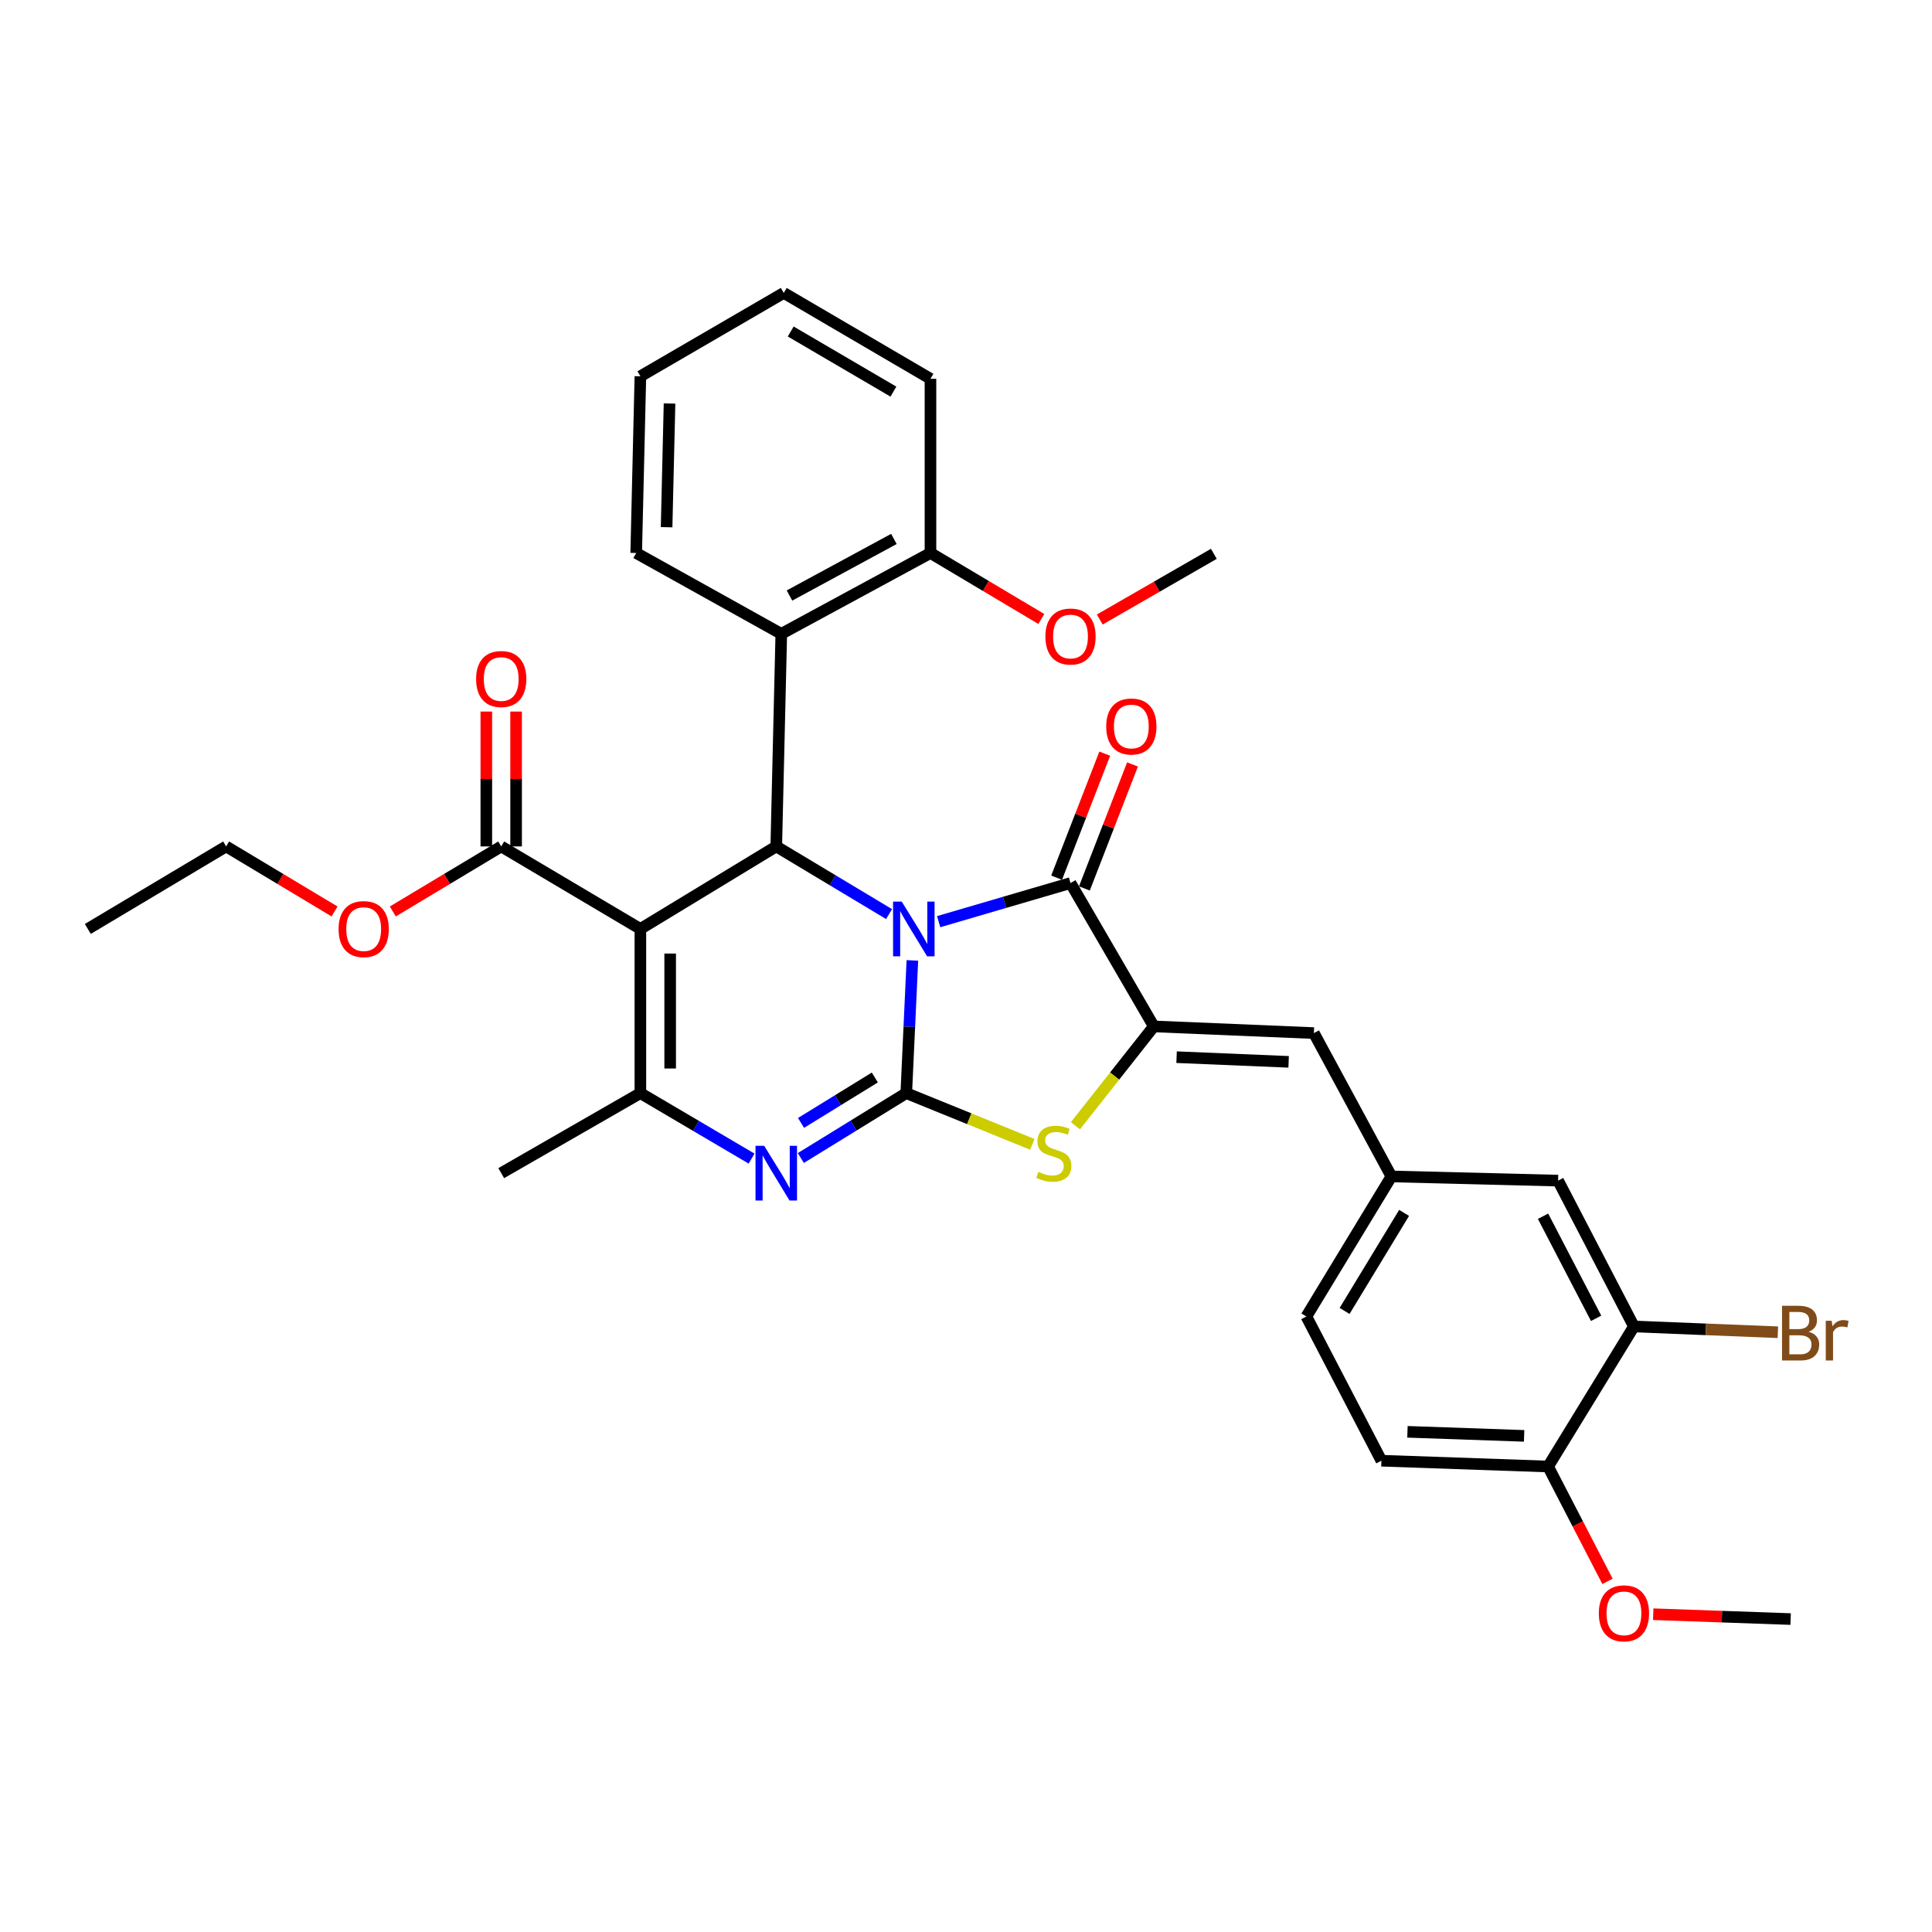 <?xml version='1.0' encoding='iso-8859-1'?>
<svg version='1.1' baseProfile='full'
              xmlns='http://www.w3.org/2000/svg'
                      xmlns:rdkit='http://www.rdkit.org/xml'
                      xmlns:xlink='http://www.w3.org/1999/xlink'
                  xml:space='preserve'
width='1000px' height='1000px' viewBox='0 0 1000 1000'>
<!-- END OF HEADER -->
<rect style='opacity:1.0;fill:#FFFFFF;stroke:none' width='1000' height='1000' x='0' y='0'> </rect>
<path class='bond-0' d='M 472.243,497.104 L 470.661,531.451' style='fill:none;fill-rule:evenodd;stroke:#0000FF;stroke-width:6px;stroke-linecap:butt;stroke-linejoin:miter;stroke-opacity:1' />
<path class='bond-0' d='M 470.661,531.451 L 469.079,565.799' style='fill:none;fill-rule:evenodd;stroke:#000000;stroke-width:6px;stroke-linecap:butt;stroke-linejoin:miter;stroke-opacity:1' />
<path class='bond-2' d='M 460.177,473.13 L 430.984,455.619' style='fill:none;fill-rule:evenodd;stroke:#0000FF;stroke-width:6px;stroke-linecap:butt;stroke-linejoin:miter;stroke-opacity:1' />
<path class='bond-2' d='M 430.984,455.619 L 401.791,438.108' style='fill:none;fill-rule:evenodd;stroke:#000000;stroke-width:6px;stroke-linecap:butt;stroke-linejoin:miter;stroke-opacity:1' />
<path class='bond-3' d='M 485.845,477.053 L 519.97,467.061' style='fill:none;fill-rule:evenodd;stroke:#0000FF;stroke-width:6px;stroke-linecap:butt;stroke-linejoin:miter;stroke-opacity:1' />
<path class='bond-3' d='M 519.97,467.061 L 554.095,457.069' style='fill:none;fill-rule:evenodd;stroke:#000000;stroke-width:6px;stroke-linecap:butt;stroke-linejoin:miter;stroke-opacity:1' />
<path class='bond-4' d='M 469.079,565.799 L 441.792,582.594' style='fill:none;fill-rule:evenodd;stroke:#000000;stroke-width:6px;stroke-linecap:butt;stroke-linejoin:miter;stroke-opacity:1' />
<path class='bond-4' d='M 441.792,582.594 L 414.506,599.389' style='fill:none;fill-rule:evenodd;stroke:#0000FF;stroke-width:6px;stroke-linecap:butt;stroke-linejoin:miter;stroke-opacity:1' />
<path class='bond-4' d='M 452.813,557.709 L 433.712,569.466' style='fill:none;fill-rule:evenodd;stroke:#000000;stroke-width:6px;stroke-linecap:butt;stroke-linejoin:miter;stroke-opacity:1' />
<path class='bond-4' d='M 433.712,569.466 L 414.612,581.222' style='fill:none;fill-rule:evenodd;stroke:#0000FF;stroke-width:6px;stroke-linecap:butt;stroke-linejoin:miter;stroke-opacity:1' />
<path class='bond-7' d='M 469.079,565.799 L 501.7,579.057' style='fill:none;fill-rule:evenodd;stroke:#000000;stroke-width:6px;stroke-linecap:butt;stroke-linejoin:miter;stroke-opacity:1' />
<path class='bond-7' d='M 501.7,579.057 L 534.321,592.316' style='fill:none;fill-rule:evenodd;stroke:#CCCC00;stroke-width:6px;stroke-linecap:butt;stroke-linejoin:miter;stroke-opacity:1' />
<path class='bond-1' d='M 331.462,480.817 L 401.791,438.108' style='fill:none;fill-rule:evenodd;stroke:#000000;stroke-width:6px;stroke-linecap:butt;stroke-linejoin:miter;stroke-opacity:1' />
<path class='bond-6' d='M 331.462,480.817 L 331.462,565.799' style='fill:none;fill-rule:evenodd;stroke:#000000;stroke-width:6px;stroke-linecap:butt;stroke-linejoin:miter;stroke-opacity:1' />
<path class='bond-6' d='M 346.877,493.564 L 346.877,553.052' style='fill:none;fill-rule:evenodd;stroke:#000000;stroke-width:6px;stroke-linecap:butt;stroke-linejoin:miter;stroke-opacity:1' />
<path class='bond-9' d='M 331.462,480.817 L 259.429,438.108' style='fill:none;fill-rule:evenodd;stroke:#000000;stroke-width:6px;stroke-linecap:butt;stroke-linejoin:miter;stroke-opacity:1' />
<path class='bond-8' d='M 401.791,438.108 L 404.394,328.076' style='fill:none;fill-rule:evenodd;stroke:#000000;stroke-width:6px;stroke-linecap:butt;stroke-linejoin:miter;stroke-opacity:1' />
<path class='bond-5' d='M 554.095,457.069 L 597.215,531.268' style='fill:none;fill-rule:evenodd;stroke:#000000;stroke-width:6px;stroke-linecap:butt;stroke-linejoin:miter;stroke-opacity:1' />
<path class='bond-12' d='M 561.28,459.857 L 573.735,427.765' style='fill:none;fill-rule:evenodd;stroke:#000000;stroke-width:6px;stroke-linecap:butt;stroke-linejoin:miter;stroke-opacity:1' />
<path class='bond-12' d='M 573.735,427.765 L 586.19,395.673' style='fill:none;fill-rule:evenodd;stroke:#FF0000;stroke-width:6px;stroke-linecap:butt;stroke-linejoin:miter;stroke-opacity:1' />
<path class='bond-12' d='M 546.909,454.28 L 559.364,422.188' style='fill:none;fill-rule:evenodd;stroke:#000000;stroke-width:6px;stroke-linecap:butt;stroke-linejoin:miter;stroke-opacity:1' />
<path class='bond-12' d='M 559.364,422.188 L 571.819,390.096' style='fill:none;fill-rule:evenodd;stroke:#FF0000;stroke-width:6px;stroke-linecap:butt;stroke-linejoin:miter;stroke-opacity:1' />
<path class='bond-34' d='M 389.01,599.689 L 360.236,582.744' style='fill:none;fill-rule:evenodd;stroke:#0000FF;stroke-width:6px;stroke-linecap:butt;stroke-linejoin:miter;stroke-opacity:1' />
<path class='bond-34' d='M 360.236,582.744 L 331.462,565.799' style='fill:none;fill-rule:evenodd;stroke:#000000;stroke-width:6px;stroke-linecap:butt;stroke-linejoin:miter;stroke-opacity:1' />
<path class='bond-10' d='M 597.215,531.268 L 680.065,534.728' style='fill:none;fill-rule:evenodd;stroke:#000000;stroke-width:6px;stroke-linecap:butt;stroke-linejoin:miter;stroke-opacity:1' />
<path class='bond-10' d='M 608.999,547.189 L 666.994,549.611' style='fill:none;fill-rule:evenodd;stroke:#000000;stroke-width:6px;stroke-linecap:butt;stroke-linejoin:miter;stroke-opacity:1' />
<path class='bond-33' d='M 597.215,531.268 L 576.923,556.98' style='fill:none;fill-rule:evenodd;stroke:#000000;stroke-width:6px;stroke-linecap:butt;stroke-linejoin:miter;stroke-opacity:1' />
<path class='bond-33' d='M 576.923,556.98 L 556.631,582.692' style='fill:none;fill-rule:evenodd;stroke:#CCCC00;stroke-width:6px;stroke-linecap:butt;stroke-linejoin:miter;stroke-opacity:1' />
<path class='bond-22' d='M 331.462,565.799 L 259.429,607.215' style='fill:none;fill-rule:evenodd;stroke:#000000;stroke-width:6px;stroke-linecap:butt;stroke-linejoin:miter;stroke-opacity:1' />
<path class='bond-14' d='M 404.394,328.076 L 481.608,286.232' style='fill:none;fill-rule:evenodd;stroke:#000000;stroke-width:6px;stroke-linecap:butt;stroke-linejoin:miter;stroke-opacity:1' />
<path class='bond-14' d='M 408.631,308.246 L 462.681,278.955' style='fill:none;fill-rule:evenodd;stroke:#000000;stroke-width:6px;stroke-linecap:butt;stroke-linejoin:miter;stroke-opacity:1' />
<path class='bond-25' d='M 404.394,328.076 L 329.295,286.232' style='fill:none;fill-rule:evenodd;stroke:#000000;stroke-width:6px;stroke-linecap:butt;stroke-linejoin:miter;stroke-opacity:1' />
<path class='bond-17' d='M 267.137,438.108 L 267.137,403.207' style='fill:none;fill-rule:evenodd;stroke:#000000;stroke-width:6px;stroke-linecap:butt;stroke-linejoin:miter;stroke-opacity:1' />
<path class='bond-17' d='M 267.137,403.207 L 267.137,368.307' style='fill:none;fill-rule:evenodd;stroke:#FF0000;stroke-width:6px;stroke-linecap:butt;stroke-linejoin:miter;stroke-opacity:1' />
<path class='bond-17' d='M 251.721,438.108 L 251.721,403.207' style='fill:none;fill-rule:evenodd;stroke:#000000;stroke-width:6px;stroke-linecap:butt;stroke-linejoin:miter;stroke-opacity:1' />
<path class='bond-17' d='M 251.721,403.207 L 251.721,368.307' style='fill:none;fill-rule:evenodd;stroke:#FF0000;stroke-width:6px;stroke-linecap:butt;stroke-linejoin:miter;stroke-opacity:1' />
<path class='bond-20' d='M 259.429,438.108 L 231.374,454.94' style='fill:none;fill-rule:evenodd;stroke:#000000;stroke-width:6px;stroke-linecap:butt;stroke-linejoin:miter;stroke-opacity:1' />
<path class='bond-20' d='M 231.374,454.94 L 203.32,471.772' style='fill:none;fill-rule:evenodd;stroke:#FF0000;stroke-width:6px;stroke-linecap:butt;stroke-linejoin:miter;stroke-opacity:1' />
<path class='bond-13' d='M 680.065,534.728 L 720.187,608.919' style='fill:none;fill-rule:evenodd;stroke:#000000;stroke-width:6px;stroke-linecap:butt;stroke-linejoin:miter;stroke-opacity:1' />
<path class='bond-11' d='M 845.712,686.579 L 806.471,611.086' style='fill:none;fill-rule:evenodd;stroke:#000000;stroke-width:6px;stroke-linecap:butt;stroke-linejoin:miter;stroke-opacity:1' />
<path class='bond-11' d='M 826.148,682.364 L 798.679,629.52' style='fill:none;fill-rule:evenodd;stroke:#000000;stroke-width:6px;stroke-linecap:butt;stroke-linejoin:miter;stroke-opacity:1' />
<path class='bond-19' d='M 845.712,686.579 L 882.964,688.072' style='fill:none;fill-rule:evenodd;stroke:#000000;stroke-width:6px;stroke-linecap:butt;stroke-linejoin:miter;stroke-opacity:1' />
<path class='bond-19' d='M 882.964,688.072 L 920.217,689.566' style='fill:none;fill-rule:evenodd;stroke:#7F4C19;stroke-width:6px;stroke-linecap:butt;stroke-linejoin:miter;stroke-opacity:1' />
<path class='bond-36' d='M 845.712,686.579 L 801.29,759.065' style='fill:none;fill-rule:evenodd;stroke:#000000;stroke-width:6px;stroke-linecap:butt;stroke-linejoin:miter;stroke-opacity:1' />
<path class='bond-15' d='M 720.187,608.919 L 806.471,611.086' style='fill:none;fill-rule:evenodd;stroke:#000000;stroke-width:6px;stroke-linecap:butt;stroke-linejoin:miter;stroke-opacity:1' />
<path class='bond-21' d='M 720.187,608.919 L 676.176,681.414' style='fill:none;fill-rule:evenodd;stroke:#000000;stroke-width:6px;stroke-linecap:butt;stroke-linejoin:miter;stroke-opacity:1' />
<path class='bond-21' d='M 726.763,627.793 L 695.955,678.54' style='fill:none;fill-rule:evenodd;stroke:#000000;stroke-width:6px;stroke-linecap:butt;stroke-linejoin:miter;stroke-opacity:1' />
<path class='bond-23' d='M 481.608,286.232 L 510.297,303.308' style='fill:none;fill-rule:evenodd;stroke:#000000;stroke-width:6px;stroke-linecap:butt;stroke-linejoin:miter;stroke-opacity:1' />
<path class='bond-23' d='M 510.297,303.308 L 538.986,320.384' style='fill:none;fill-rule:evenodd;stroke:#FF0000;stroke-width:6px;stroke-linecap:butt;stroke-linejoin:miter;stroke-opacity:1' />
<path class='bond-26' d='M 481.608,286.232 L 481.608,196.069' style='fill:none;fill-rule:evenodd;stroke:#000000;stroke-width:6px;stroke-linecap:butt;stroke-linejoin:miter;stroke-opacity:1' />
<path class='bond-16' d='M 801.29,759.065 L 715.015,756.059' style='fill:none;fill-rule:evenodd;stroke:#000000;stroke-width:6px;stroke-linecap:butt;stroke-linejoin:miter;stroke-opacity:1' />
<path class='bond-16' d='M 788.885,743.208 L 728.493,741.104' style='fill:none;fill-rule:evenodd;stroke:#000000;stroke-width:6px;stroke-linecap:butt;stroke-linejoin:miter;stroke-opacity:1' />
<path class='bond-24' d='M 801.29,759.065 L 816.663,788.793' style='fill:none;fill-rule:evenodd;stroke:#000000;stroke-width:6px;stroke-linecap:butt;stroke-linejoin:miter;stroke-opacity:1' />
<path class='bond-24' d='M 816.663,788.793 L 832.037,818.521' style='fill:none;fill-rule:evenodd;stroke:#FF0000;stroke-width:6px;stroke-linecap:butt;stroke-linejoin:miter;stroke-opacity:1' />
<path class='bond-18' d='M 715.015,756.059 L 676.176,681.414' style='fill:none;fill-rule:evenodd;stroke:#000000;stroke-width:6px;stroke-linecap:butt;stroke-linejoin:miter;stroke-opacity:1' />
<path class='bond-27' d='M 173.168,471.774 L 145.105,454.941' style='fill:none;fill-rule:evenodd;stroke:#FF0000;stroke-width:6px;stroke-linecap:butt;stroke-linejoin:miter;stroke-opacity:1' />
<path class='bond-27' d='M 145.105,454.941 L 117.042,438.108' style='fill:none;fill-rule:evenodd;stroke:#000000;stroke-width:6px;stroke-linecap:butt;stroke-linejoin:miter;stroke-opacity:1' />
<path class='bond-28' d='M 569.235,320.66 L 598.761,303.66' style='fill:none;fill-rule:evenodd;stroke:#FF0000;stroke-width:6px;stroke-linecap:butt;stroke-linejoin:miter;stroke-opacity:1' />
<path class='bond-28' d='M 598.761,303.66 L 628.286,286.66' style='fill:none;fill-rule:evenodd;stroke:#000000;stroke-width:6px;stroke-linecap:butt;stroke-linejoin:miter;stroke-opacity:1' />
<path class='bond-29' d='M 855.706,835.513 L 891.269,836.77' style='fill:none;fill-rule:evenodd;stroke:#FF0000;stroke-width:6px;stroke-linecap:butt;stroke-linejoin:miter;stroke-opacity:1' />
<path class='bond-29' d='M 891.269,836.77 L 926.831,838.027' style='fill:none;fill-rule:evenodd;stroke:#000000;stroke-width:6px;stroke-linecap:butt;stroke-linejoin:miter;stroke-opacity:1' />
<path class='bond-30' d='M 329.295,286.232 L 331.462,194.767' style='fill:none;fill-rule:evenodd;stroke:#000000;stroke-width:6px;stroke-linecap:butt;stroke-linejoin:miter;stroke-opacity:1' />
<path class='bond-30' d='M 345.031,272.877 L 346.548,208.852' style='fill:none;fill-rule:evenodd;stroke:#000000;stroke-width:6px;stroke-linecap:butt;stroke-linejoin:miter;stroke-opacity:1' />
<path class='bond-35' d='M 481.608,196.069 L 405.67,151.612' style='fill:none;fill-rule:evenodd;stroke:#000000;stroke-width:6px;stroke-linecap:butt;stroke-linejoin:miter;stroke-opacity:1' />
<path class='bond-35' d='M 462.429,202.703 L 409.273,171.584' style='fill:none;fill-rule:evenodd;stroke:#000000;stroke-width:6px;stroke-linecap:butt;stroke-linejoin:miter;stroke-opacity:1' />
<path class='bond-31' d='M 117.042,438.108 L 45.455,480.817' style='fill:none;fill-rule:evenodd;stroke:#000000;stroke-width:6px;stroke-linecap:butt;stroke-linejoin:miter;stroke-opacity:1' />
<path class='bond-32' d='M 331.462,194.767 L 405.67,151.612' style='fill:none;fill-rule:evenodd;stroke:#000000;stroke-width:6px;stroke-linecap:butt;stroke-linejoin:miter;stroke-opacity:1' />
<path  class='atom-0' d='M 466.733 466.657
L 476.013 481.657
Q 476.933 483.137, 478.413 485.817
Q 479.893 488.497, 479.973 488.657
L 479.973 466.657
L 483.733 466.657
L 483.733 494.977
L 479.853 494.977
L 469.893 478.577
Q 468.733 476.657, 467.493 474.457
Q 466.293 472.257, 465.933 471.577
L 465.933 494.977
L 462.253 494.977
L 462.253 466.657
L 466.733 466.657
' fill='#0000FF'/>
<path  class='atom-5' d='M 395.531 593.055
L 404.811 608.055
Q 405.731 609.535, 407.211 612.215
Q 408.691 614.895, 408.771 615.055
L 408.771 593.055
L 412.531 593.055
L 412.531 621.375
L 408.651 621.375
L 398.691 604.975
Q 397.531 603.055, 396.291 600.855
Q 395.091 598.655, 394.731 597.975
L 394.731 621.375
L 391.051 621.375
L 391.051 593.055
L 395.531 593.055
' fill='#0000FF'/>
<path  class='atom-8' d='M 537.462 606.564
Q 537.782 606.684, 539.102 607.244
Q 540.422 607.804, 541.862 608.164
Q 543.342 608.484, 544.782 608.484
Q 547.462 608.484, 549.022 607.204
Q 550.582 605.884, 550.582 603.604
Q 550.582 602.044, 549.782 601.084
Q 549.022 600.124, 547.822 599.604
Q 546.622 599.084, 544.622 598.484
Q 542.102 597.724, 540.582 597.004
Q 539.102 596.284, 538.022 594.764
Q 536.982 593.244, 536.982 590.684
Q 536.982 587.124, 539.382 584.924
Q 541.822 582.724, 546.622 582.724
Q 549.902 582.724, 553.622 584.284
L 552.702 587.364
Q 549.302 585.964, 546.742 585.964
Q 543.982 585.964, 542.462 587.124
Q 540.942 588.244, 540.982 590.204
Q 540.982 591.724, 541.742 592.644
Q 542.542 593.564, 543.662 594.084
Q 544.822 594.604, 546.742 595.204
Q 549.302 596.004, 550.822 596.804
Q 552.342 597.604, 553.422 599.244
Q 554.542 600.844, 554.542 603.604
Q 554.542 607.524, 551.902 609.644
Q 549.302 611.724, 544.942 611.724
Q 542.422 611.724, 540.502 611.164
Q 538.622 610.644, 536.382 609.724
L 537.462 606.564
' fill='#CCCC00'/>
<path  class='atom-13' d='M 572.577 376.029
Q 572.577 369.229, 575.937 365.429
Q 579.297 361.629, 585.577 361.629
Q 591.857 361.629, 595.217 365.429
Q 598.577 369.229, 598.577 376.029
Q 598.577 382.909, 595.177 386.829
Q 591.777 390.709, 585.577 390.709
Q 579.337 390.709, 575.937 386.829
Q 572.577 382.949, 572.577 376.029
M 585.577 387.509
Q 589.897 387.509, 592.217 384.629
Q 594.577 381.709, 594.577 376.029
Q 594.577 370.469, 592.217 367.669
Q 589.897 364.829, 585.577 364.829
Q 581.257 364.829, 578.897 367.629
Q 576.577 370.429, 576.577 376.029
Q 576.577 381.749, 578.897 384.629
Q 581.257 387.509, 585.577 387.509
' fill='#FF0000'/>
<path  class='atom-18' d='M 246.429 351.459
Q 246.429 344.659, 249.789 340.859
Q 253.149 337.059, 259.429 337.059
Q 265.709 337.059, 269.069 340.859
Q 272.429 344.659, 272.429 351.459
Q 272.429 358.339, 269.029 362.259
Q 265.629 366.139, 259.429 366.139
Q 253.189 366.139, 249.789 362.259
Q 246.429 358.379, 246.429 351.459
M 259.429 362.939
Q 263.749 362.939, 266.069 360.059
Q 268.429 357.139, 268.429 351.459
Q 268.429 345.899, 266.069 343.099
Q 263.749 340.259, 259.429 340.259
Q 255.109 340.259, 252.749 343.059
Q 250.429 345.859, 250.429 351.459
Q 250.429 357.179, 252.749 360.059
Q 255.109 362.939, 259.429 362.939
' fill='#FF0000'/>
<path  class='atom-20' d='M 936.135 689.319
Q 938.855 690.079, 940.215 691.759
Q 941.615 693.399, 941.615 695.839
Q 941.615 699.759, 939.095 701.999
Q 936.615 704.199, 931.895 704.199
L 922.375 704.199
L 922.375 675.879
L 930.735 675.879
Q 935.575 675.879, 938.015 677.839
Q 940.455 679.799, 940.455 683.399
Q 940.455 687.679, 936.135 689.319
M 926.175 679.079
L 926.175 687.959
L 930.735 687.959
Q 933.535 687.959, 934.975 686.839
Q 936.455 685.679, 936.455 683.399
Q 936.455 679.079, 930.735 679.079
L 926.175 679.079
M 931.895 700.999
Q 934.655 700.999, 936.135 699.679
Q 937.615 698.359, 937.615 695.839
Q 937.615 693.519, 935.975 692.359
Q 934.375 691.159, 931.295 691.159
L 926.175 691.159
L 926.175 700.999
L 931.895 700.999
' fill='#7F4C19'/>
<path  class='atom-20' d='M 948.055 683.639
L 948.495 686.479
Q 950.655 683.279, 954.175 683.279
Q 955.295 683.279, 956.815 683.679
L 956.215 687.039
Q 954.495 686.639, 953.535 686.639
Q 951.855 686.639, 950.735 687.319
Q 949.655 687.959, 948.775 689.519
L 948.775 704.199
L 945.015 704.199
L 945.015 683.639
L 948.055 683.639
' fill='#7F4C19'/>
<path  class='atom-21' d='M 175.244 480.897
Q 175.244 474.097, 178.604 470.297
Q 181.964 466.497, 188.244 466.497
Q 194.524 466.497, 197.884 470.297
Q 201.244 474.097, 201.244 480.897
Q 201.244 487.777, 197.844 491.697
Q 194.444 495.577, 188.244 495.577
Q 182.004 495.577, 178.604 491.697
Q 175.244 487.817, 175.244 480.897
M 188.244 492.377
Q 192.564 492.377, 194.884 489.497
Q 197.244 486.577, 197.244 480.897
Q 197.244 475.337, 194.884 472.537
Q 192.564 469.697, 188.244 469.697
Q 183.924 469.697, 181.564 472.497
Q 179.244 475.297, 179.244 480.897
Q 179.244 486.617, 181.564 489.497
Q 183.924 492.377, 188.244 492.377
' fill='#FF0000'/>
<path  class='atom-24' d='M 541.095 329.458
Q 541.095 322.658, 544.455 318.858
Q 547.815 315.058, 554.095 315.058
Q 560.375 315.058, 563.735 318.858
Q 567.095 322.658, 567.095 329.458
Q 567.095 336.338, 563.695 340.258
Q 560.295 344.138, 554.095 344.138
Q 547.855 344.138, 544.455 340.258
Q 541.095 336.378, 541.095 329.458
M 554.095 340.938
Q 558.415 340.938, 560.735 338.058
Q 563.095 335.138, 563.095 329.458
Q 563.095 323.898, 560.735 321.098
Q 558.415 318.258, 554.095 318.258
Q 549.775 318.258, 547.415 321.058
Q 545.095 323.858, 545.095 329.458
Q 545.095 335.178, 547.415 338.058
Q 549.775 340.938, 554.095 340.938
' fill='#FF0000'/>
<path  class='atom-25' d='M 827.548 835.058
Q 827.548 828.258, 830.908 824.458
Q 834.268 820.658, 840.548 820.658
Q 846.828 820.658, 850.188 824.458
Q 853.548 828.258, 853.548 835.058
Q 853.548 841.938, 850.148 845.858
Q 846.748 849.738, 840.548 849.738
Q 834.308 849.738, 830.908 845.858
Q 827.548 841.978, 827.548 835.058
M 840.548 846.538
Q 844.868 846.538, 847.188 843.658
Q 849.548 840.738, 849.548 835.058
Q 849.548 829.498, 847.188 826.698
Q 844.868 823.858, 840.548 823.858
Q 836.228 823.858, 833.868 826.658
Q 831.548 829.458, 831.548 835.058
Q 831.548 840.778, 833.868 843.658
Q 836.228 846.538, 840.548 846.538
' fill='#FF0000'/>
</svg>
